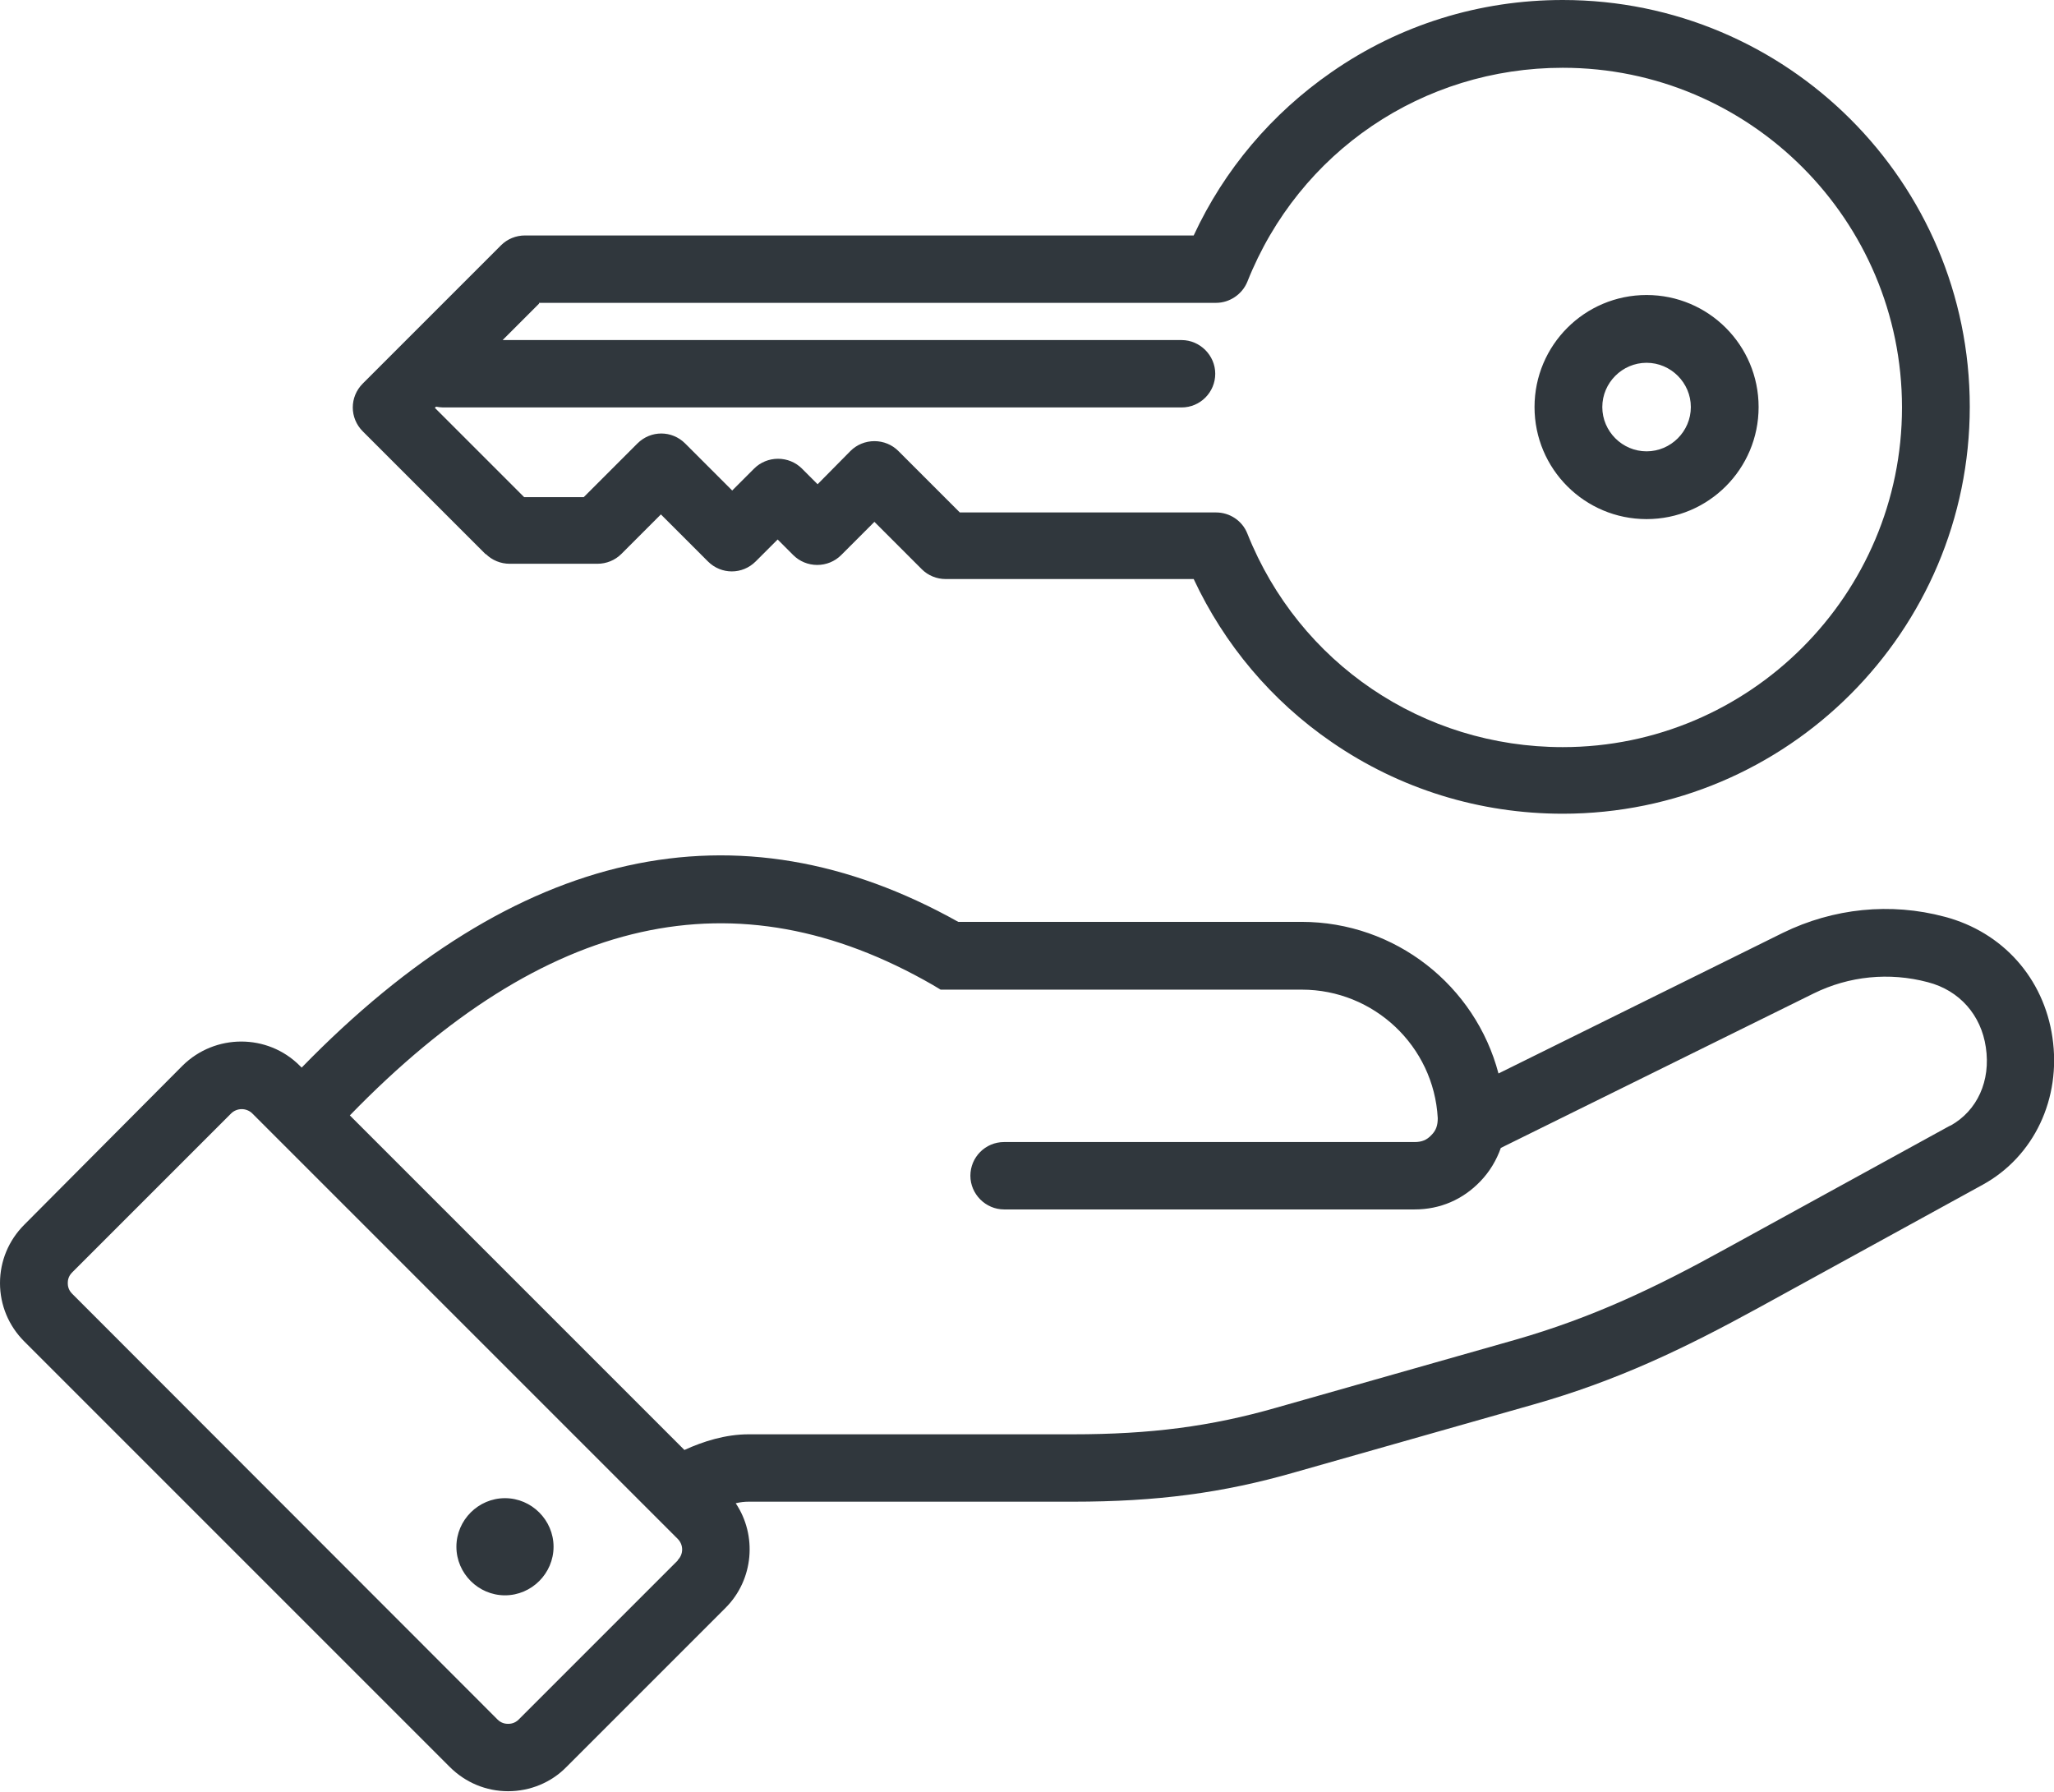 <?xml version="1.0" encoding="UTF-8"?>
<svg id="uuid-6fddfd26-cd81-4f68-a11f-442104ed4994" xmlns="http://www.w3.org/2000/svg" viewBox="0 0 52.43 45.73">
  <defs>
    <style>
      .cls-1 {
        fill: #30373d;
      }
    </style>
  </defs>
  <path class="cls-1" d="M52.39,26.48c-.22-1.51-1.27-2.69-2.75-3.08-1.38-.37-2.84-.22-4.13.41l-7.26,3.59c-.59-2.24-2.63-3.87-5.03-3.87h-8.76c-5.65-3.16-11.29-1.9-16.76,3.72l-.05-.05c-.82-.82-2.16-.82-2.99,0L.62,31.26c-.4.4-.62.93-.62,1.49s.22,1.09.62,1.49l10.86,10.86c.4.4.93.62,1.49.62s1.1-.22,1.49-.62l4.06-4.06c.72-.72.81-1.85.26-2.67.12-.03.23-.04.33-.04h8.28c2.13,0,3.82-.22,5.66-.75l6.09-1.73c2.15-.61,3.85-1.43,5.75-2.47l5.72-3.14c1.31-.72,2.01-2.2,1.78-3.76h0ZM17.3,39.83l-4.06,4.06c-.1.1-.21.11-.27.11s-.17-.01-.27-.11L1.84,33.02c-.1-.1-.11-.21-.11-.27s.01-.17.11-.27l4.06-4.06c.07-.07.17-.11.27-.11s.2.04.27.11l10.86,10.86c.15.15.15.39,0,.54h0ZM49.78,28.73l-5.72,3.14c-1.79.99-3.4,1.76-5.39,2.33l-6.09,1.73c-1.67.48-3.22.68-5.19.68h-8.28c-.59,0-1.16.18-1.64.4l-8.54-8.54c4.99-5.14,9.86-6.22,14.88-3.33l.2.12h9.22c1.84,0,3.37,1.44,3.47,3.28,0,.18-.04.31-.16.43-.12.13-.25.18-.43.18h-10.48c-.48,0-.86.39-.86.86s.39.86.86.86h10.48c.65,0,1.23-.25,1.68-.72.24-.25.41-.54.52-.85l7.98-3.94c.91-.45,1.94-.55,2.92-.29.81.21,1.36.84,1.48,1.66.13.86-.22,1.62-.9,2h0ZM14.13,39.48c0,.68-.56,1.24-1.24,1.24s-1.24-.56-1.24-1.24.56-1.24,1.24-1.24,1.24.56,1.24,1.24ZM12.4,14.14c.16.16.38.25.61.25h2.24c.23,0,.45-.09.61-.25l1.01-1.01,1.2,1.2c.34.34.88.34,1.22,0l.56-.56.4.4c.16.16.38.25.61.25h0c.23,0,.45-.09.61-.25l.85-.85,1.21,1.21c.16.16.38.25.61.25h6.33c.78,1.67,1.99,3.11,3.52,4.16,1.74,1.2,3.78,1.83,5.9,1.83,5.73,0,10.39-4.66,10.39-10.39S45.62,0,39.89,0c-2.12,0-4.16.63-5.9,1.84-1.53,1.06-2.74,2.49-3.52,4.17H13.4c-.23,0-.45.09-.61.25l-3.53,3.53c-.34.34-.34.88,0,1.22l3.14,3.14h0ZM13.76,7.73h17.28c.35,0,.67-.22.8-.54,1.32-3.32,4.48-5.46,8.05-5.46,4.78,0,8.66,3.89,8.66,8.67s-3.89,8.67-8.66,8.67c-3.57,0-6.73-2.14-8.05-5.45-.13-.33-.45-.54-.8-.54h-6.54l-1.57-1.57c-.16-.16-.38-.25-.61-.25h0c-.23,0-.45.09-.61.25l-.84.85-.4-.4c-.16-.16-.38-.25-.61-.25h0c-.23,0-.45.09-.61.25l-.56.56-1.2-1.2c-.34-.34-.88-.34-1.22,0l-1.37,1.37h-1.52l-2.28-2.28.03-.03c.06.01.12.02.18.02h18.85c.48,0,.86-.39.86-.86s-.39-.86-.86-.86H12.83l.93-.93h0ZM42.03,13.25c1.58,0,2.86-1.28,2.86-2.86s-1.28-2.86-2.86-2.86-2.86,1.28-2.86,2.86,1.28,2.86,2.86,2.86ZM42.03,9.26c.62,0,1.13.51,1.13,1.13s-.51,1.13-1.13,1.13-1.13-.51-1.13-1.13.51-1.13,1.13-1.13Z"/>
</svg>